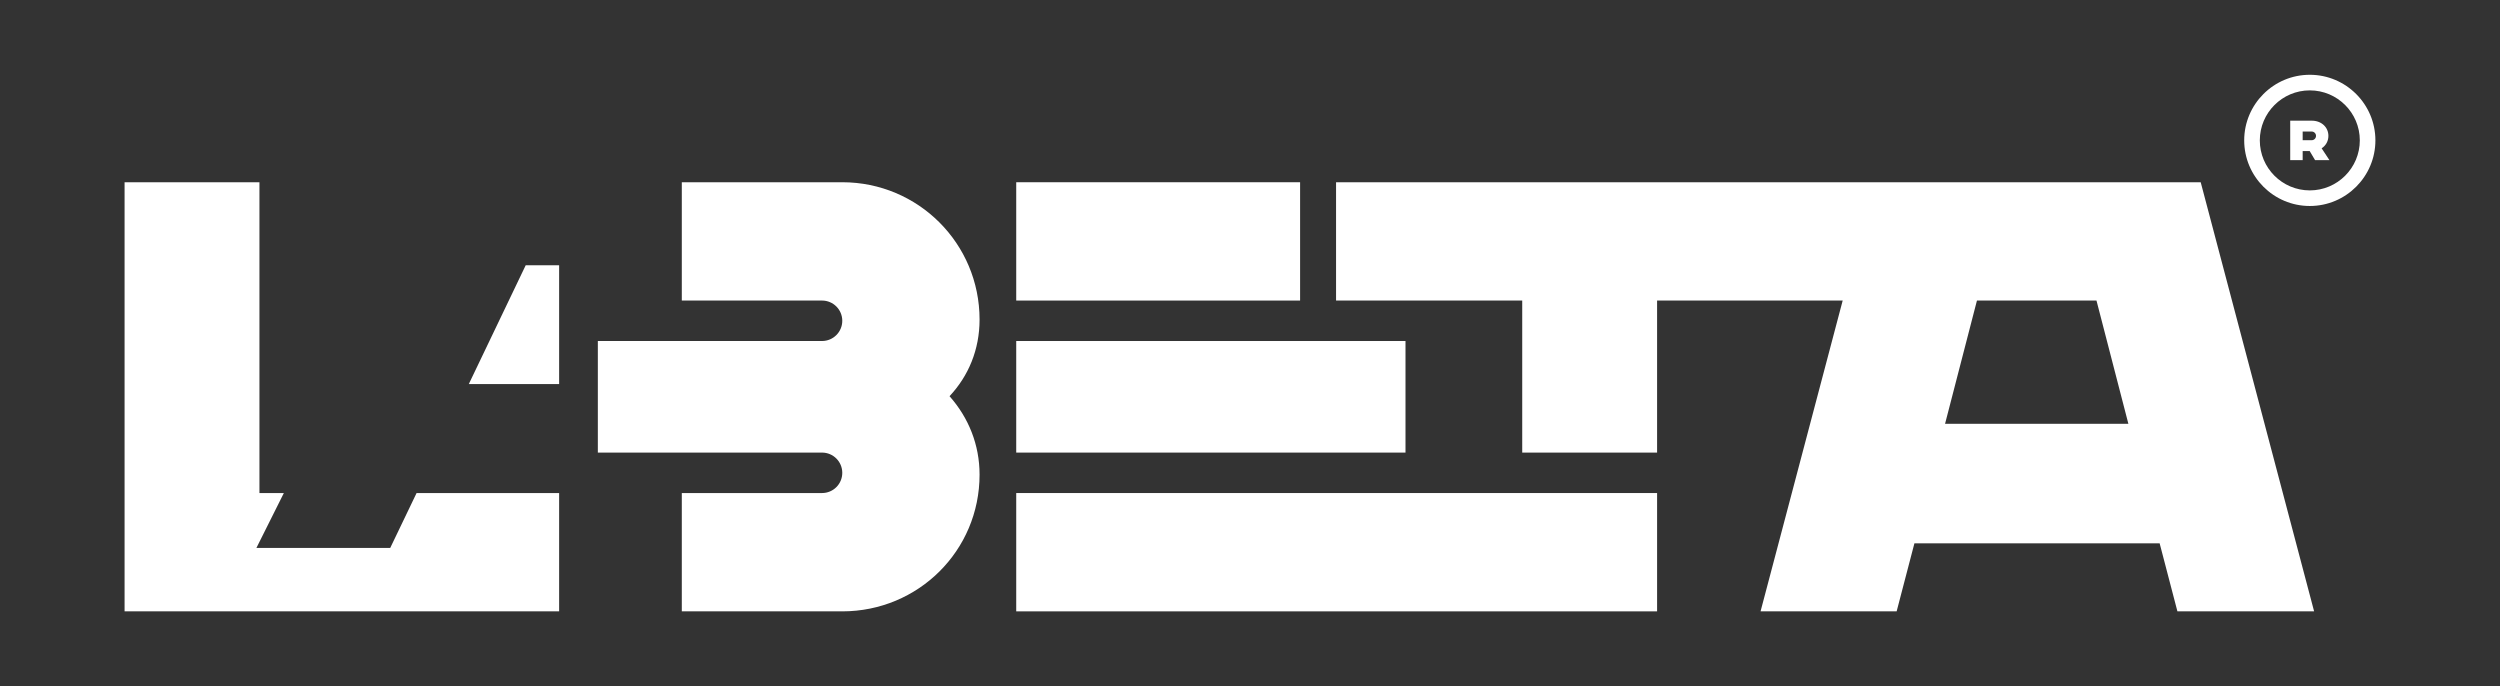 <?xml version="1.0" encoding="UTF-8"?><svg id="Icon_Set" xmlns="http://www.w3.org/2000/svg" viewBox="0 0 1146.3 314.61"><rect x="0" y="0" width="1146.3" height="314.61" fill="#333333" stroke="none"/><defs><style>.cls-1{fill:#fff;}</style></defs><path class="cls-1" d="M1009.06,83.56h-396.45v54.25h85.36v69.71h61.84v-69.71h85.1l-37.66,142.51h62.4l8.15-31.2h112.44l8.15,31.2h62.68l-52-196.76ZM891.85,194.31l14.62-56.5h54.81l14.62,56.5h-84.05Z"/><path class="cls-1" d="M1059.09,94.45c-16.59,0-30.08-13.5-30.08-30.08s13.49-30.08,30.08-30.08,30.08,13.5,30.08,30.08-13.5,30.08-30.08,30.08ZM1059.09,41.44c-12.64,0-22.92,10.28-22.92,22.93s10.28,22.93,22.92,22.93,22.93-10.28,22.93-22.93-10.28-22.93-22.93-22.93Z"/><path class="cls-1" d="M1050.11,55.33h9.84c4.62,0,7.67,3.13,7.67,6.97,0,2.35-1.14,4.44-3.1,5.71l3.56,5.4h-6.58l-2.45-4.13h-3.23v4.13h-5.71v-18.08ZM1059.95,64.29c1.09,0,1.99-.88,1.99-1.99s-.9-1.99-1.99-1.99h-4.13v3.98h4.13Z"/><polygon class="cls-1" points="214.96 176.09 215.09 176.09 215.09 175.82 214.96 176.09"/><polygon class="cls-1" points="256.37 121.64 241.04 121.64 215.09 175.82 215.09 176.09 256.37 176.09 256.37 121.64"/><polygon class="cls-1" points="191.01 226.07 178.92 251.25 117.56 251.25 130.15 226.07 118.96 226.07 118.96 83.56 57.12 83.56 57.12 280.32 256.37 280.32 256.37 226.07 191.01 226.07"/><rect class="cls-1" x="465.96" y="226.07" width="293.85" height="54.25"/><rect class="cls-1" x="465.96" y="83.56" width="130.16" height="54.25"/><rect class="cls-1" x="465.96" y="156.36" width="178.49" height="51.16"/><path class="cls-1" d="M449.15,146.52c0-34.85-28.11-62.96-62.96-62.96h-73.57v54.25h64.3c5.12,0,9.28,4.15,9.28,9.27h0c0,5.12-4.15,9.28-9.28,9.28h-102.8s0,51.16,0,51.16h102.8c5.12,0,9.28,4.15,9.28,9.28s-4.15,9.27-9.28,9.27h-64.3v54.25h73.57c34.85,0,62.96-27.83,62.96-62.68,0-13.77-5.06-26.14-13.77-35.98,8.71-9.28,13.77-21.36,13.77-35.14Z"/></svg>